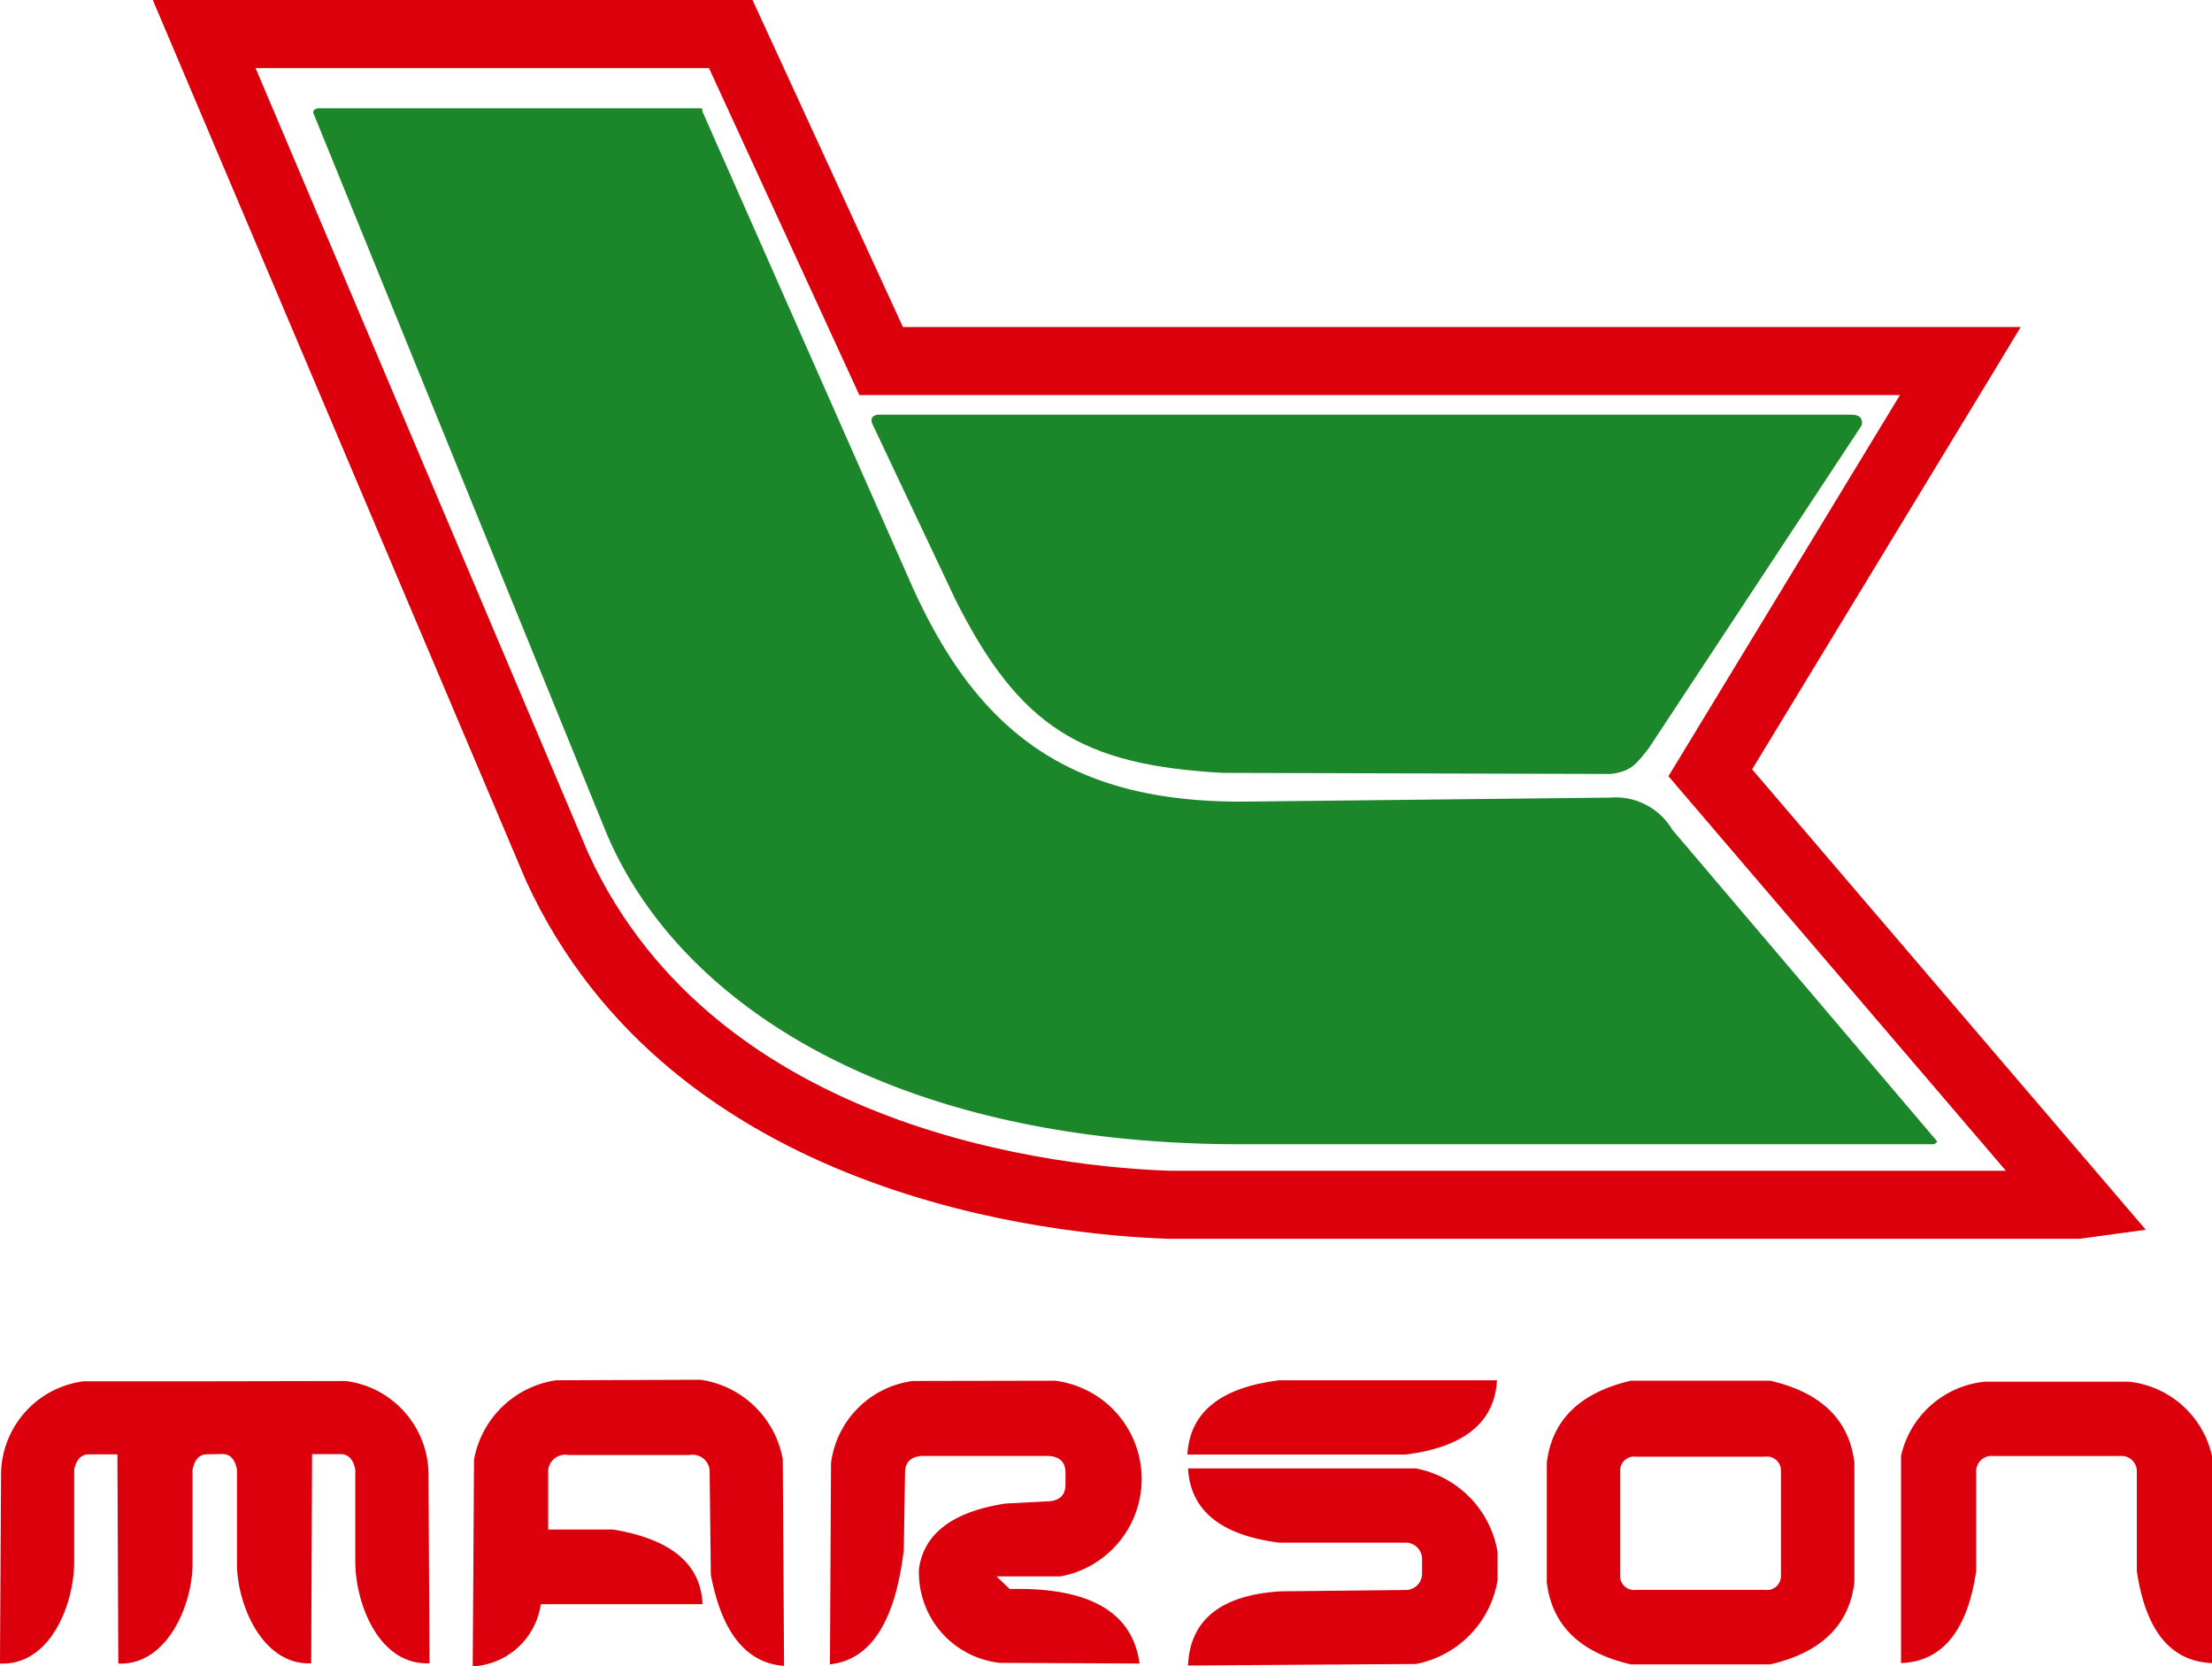 <svg xmlns="http://www.w3.org/2000/svg" width="74.733" height="56.301" viewBox="0 0 74.733 56.301">
  <g id="组_116" data-name="组 116" transform="translate(-104.267 -6.849)">
    <g id="组_1" data-name="组 1" transform="translate(109.43 6.849)">
      <path id="路径_1" data-name="路径 1" d="M270.312,178.445H239.54c-3.877-.126-16.787-1.367-21.716-12.084L205.21,136.59h20.261l5.082,11.049h37.764l-1.055,1.745-8.019,13.2,13.3,15.555Zm-61.63-39.555,11.246,26.542c4.364,9.487,16.144,10.6,19.65,10.714h28.238l-11.4-13.33,7.821-12.877H229.081L224,138.89Z" transform="translate(-205.21 -136.59)" fill="#dc000c"/>
      <path id="路径_2" data-name="路径 2" d="M218.742,145.611h12.931c.066,0,.024.06.051.12l7.017,15.886c2.244,5.081,5.408,7.482,11.384,7.418L262.4,168.9a2.222,2.222,0,0,1,2.085,1.084l8.93,10.508c.043.049-.054.12-.12.12H249.882c-11.483,0-19-4.587-21.47-10.667l-9.837-24.169C218.54,145.693,218.65,145.611,218.742,145.611Z" transform="translate(-213.15 -141.952)" fill="#1c862b" fill-rule="evenodd"/>
      <path id="路径_3" data-name="路径 3" d="M265.08,171.4c-.021-.157.021-.223.207-.262h32.87c.249,0,.421.073.373.359l-7.2,10.918c-.4.5-.573.784-1.293.863l-13.094-.037c-4.778-.264-6.872-1.553-9.03-5.849Z" transform="translate(-240.794 -157.128)" fill="#1c862b" fill-rule="evenodd"/>
    </g>
    <g id="组_9" data-name="组 9">
      <path id="路径_13" data-name="路径 13" d="M206.957,254.7a3.2,3.2,0,0,0-2.791-3.068l-4.72.009h-4.138a3.2,3.2,0,0,0-2.791,3.068l-.037,6.469c1.706.075,2.508-2.015,2.508-3.44v-3.106c.065-.333.225-.505.466-.521h.994l.03,7.068c1.643.072,2.508-1.981,2.508-3.367v-3.18q.1-.5.46-.524l.581-.009q.362.024.46.524v3.18c0,1.386.866,3.439,2.508,3.367l.03-7.068h.994c.241.016.4.188.466.521v3.106c0,1.426.8,3.516,2.508,3.44Z" transform="translate(-88.214 -198.123)" fill="#dc000c" fill-rule="evenodd"/>
      <path id="路径_14" data-name="路径 14" d="M234.674,251.536a3.305,3.305,0,0,0-2.772,2.684l-.044,6.982a2.451,2.451,0,0,0,2.3-2.1l5.465,0q-.086-2.038-3.022-2.523h-2.193v-2.017a.583.583,0,0,1,.69-.5l4.074,0a.582.582,0,0,1,.69.5l.04,3.544q.558,2.94,2.475,3.08l-.044-6.982a3.305,3.305,0,0,0-2.772-2.685Z" transform="translate(-111.62 -198.052)" fill="#dc000c" fill-rule="evenodd"/>
      <path id="路径_15" data-name="路径 15" d="M264.415,251.627a3.208,3.208,0,0,0-2.765,2.773l-.036,6.8q2.06-.22,2.494-3.858l.043-2.616q0-.523.558-.565h4.305q.56.042.557.565v.4q0,.523-.557.565l-1.473.077q-2.664.413-2.919,2.2a3.07,3.07,0,0,0,2.728,3.183l4.724.022c-.235-1.739-1.7-2.585-4.386-2.516l-.446-.427H269.4a3.347,3.347,0,0,0-.174-6.612Z" transform="translate(-129.307 -198.119)" fill="#dc000c" fill-rule="evenodd"/>
      <path id="路径_16" data-name="路径 16" d="M294.466,251.569q-2.962.378-3.081,2.509h7.379q2.963-.379,3.081-2.509Z" transform="translate(-147.002 -198.084)" fill="#dc000c" fill-rule="evenodd"/>
      <path id="路径_17" data-name="路径 17" d="M299.139,258.91h-7.7q.118,2.13,3.081,2.509h4.312a.554.554,0,0,1,.513.513v.572a.554.554,0,0,1-.513.513l-4.254.046c-2.018.12-3.074.957-3.139,2.507l7.7-.052a3.46,3.46,0,0,0,2.758-2.831v-.946A3.46,3.46,0,0,0,299.139,258.91Z" transform="translate(-147.034 -202.448)" fill="#dc000c" fill-rule="evenodd"/>
      <path id="路径_18" data-name="路径 18" d="M321.323,254.374v4.041q.261,2.177,2.846,2.773h4.7q2.585-.6,2.846-2.773v-4.041q-.261-2.177-2.846-2.773h-4.7q-2.584.6-2.846,2.773ZM323.8,258.2v-3.561a.473.473,0,0,1,.543-.469h4.348a.472.472,0,0,1,.543.469V258.2a.472.472,0,0,1-.543.469h-4.348A.472.472,0,0,1,323.8,258.2Z" transform="translate(-164.797 -198.103)" fill="#dc000c" fill-rule="evenodd"/>
      <path id="路径_19" data-name="路径 19" d="M353.663,251.686a3.23,3.23,0,0,0-2.833,2.508v7q2.093-.083,2.539-3.109v-3.367a.519.519,0,0,1,.572-.521h4.284a.519.519,0,0,1,.572.521v3.367q.446,3.026,2.539,3.109v-7a3.229,3.229,0,0,0-2.807-2.508Z" transform="translate(-182.336 -198.154)" fill="#dc000c" fill-rule="evenodd"/>
    </g>
  </g>
</svg>
